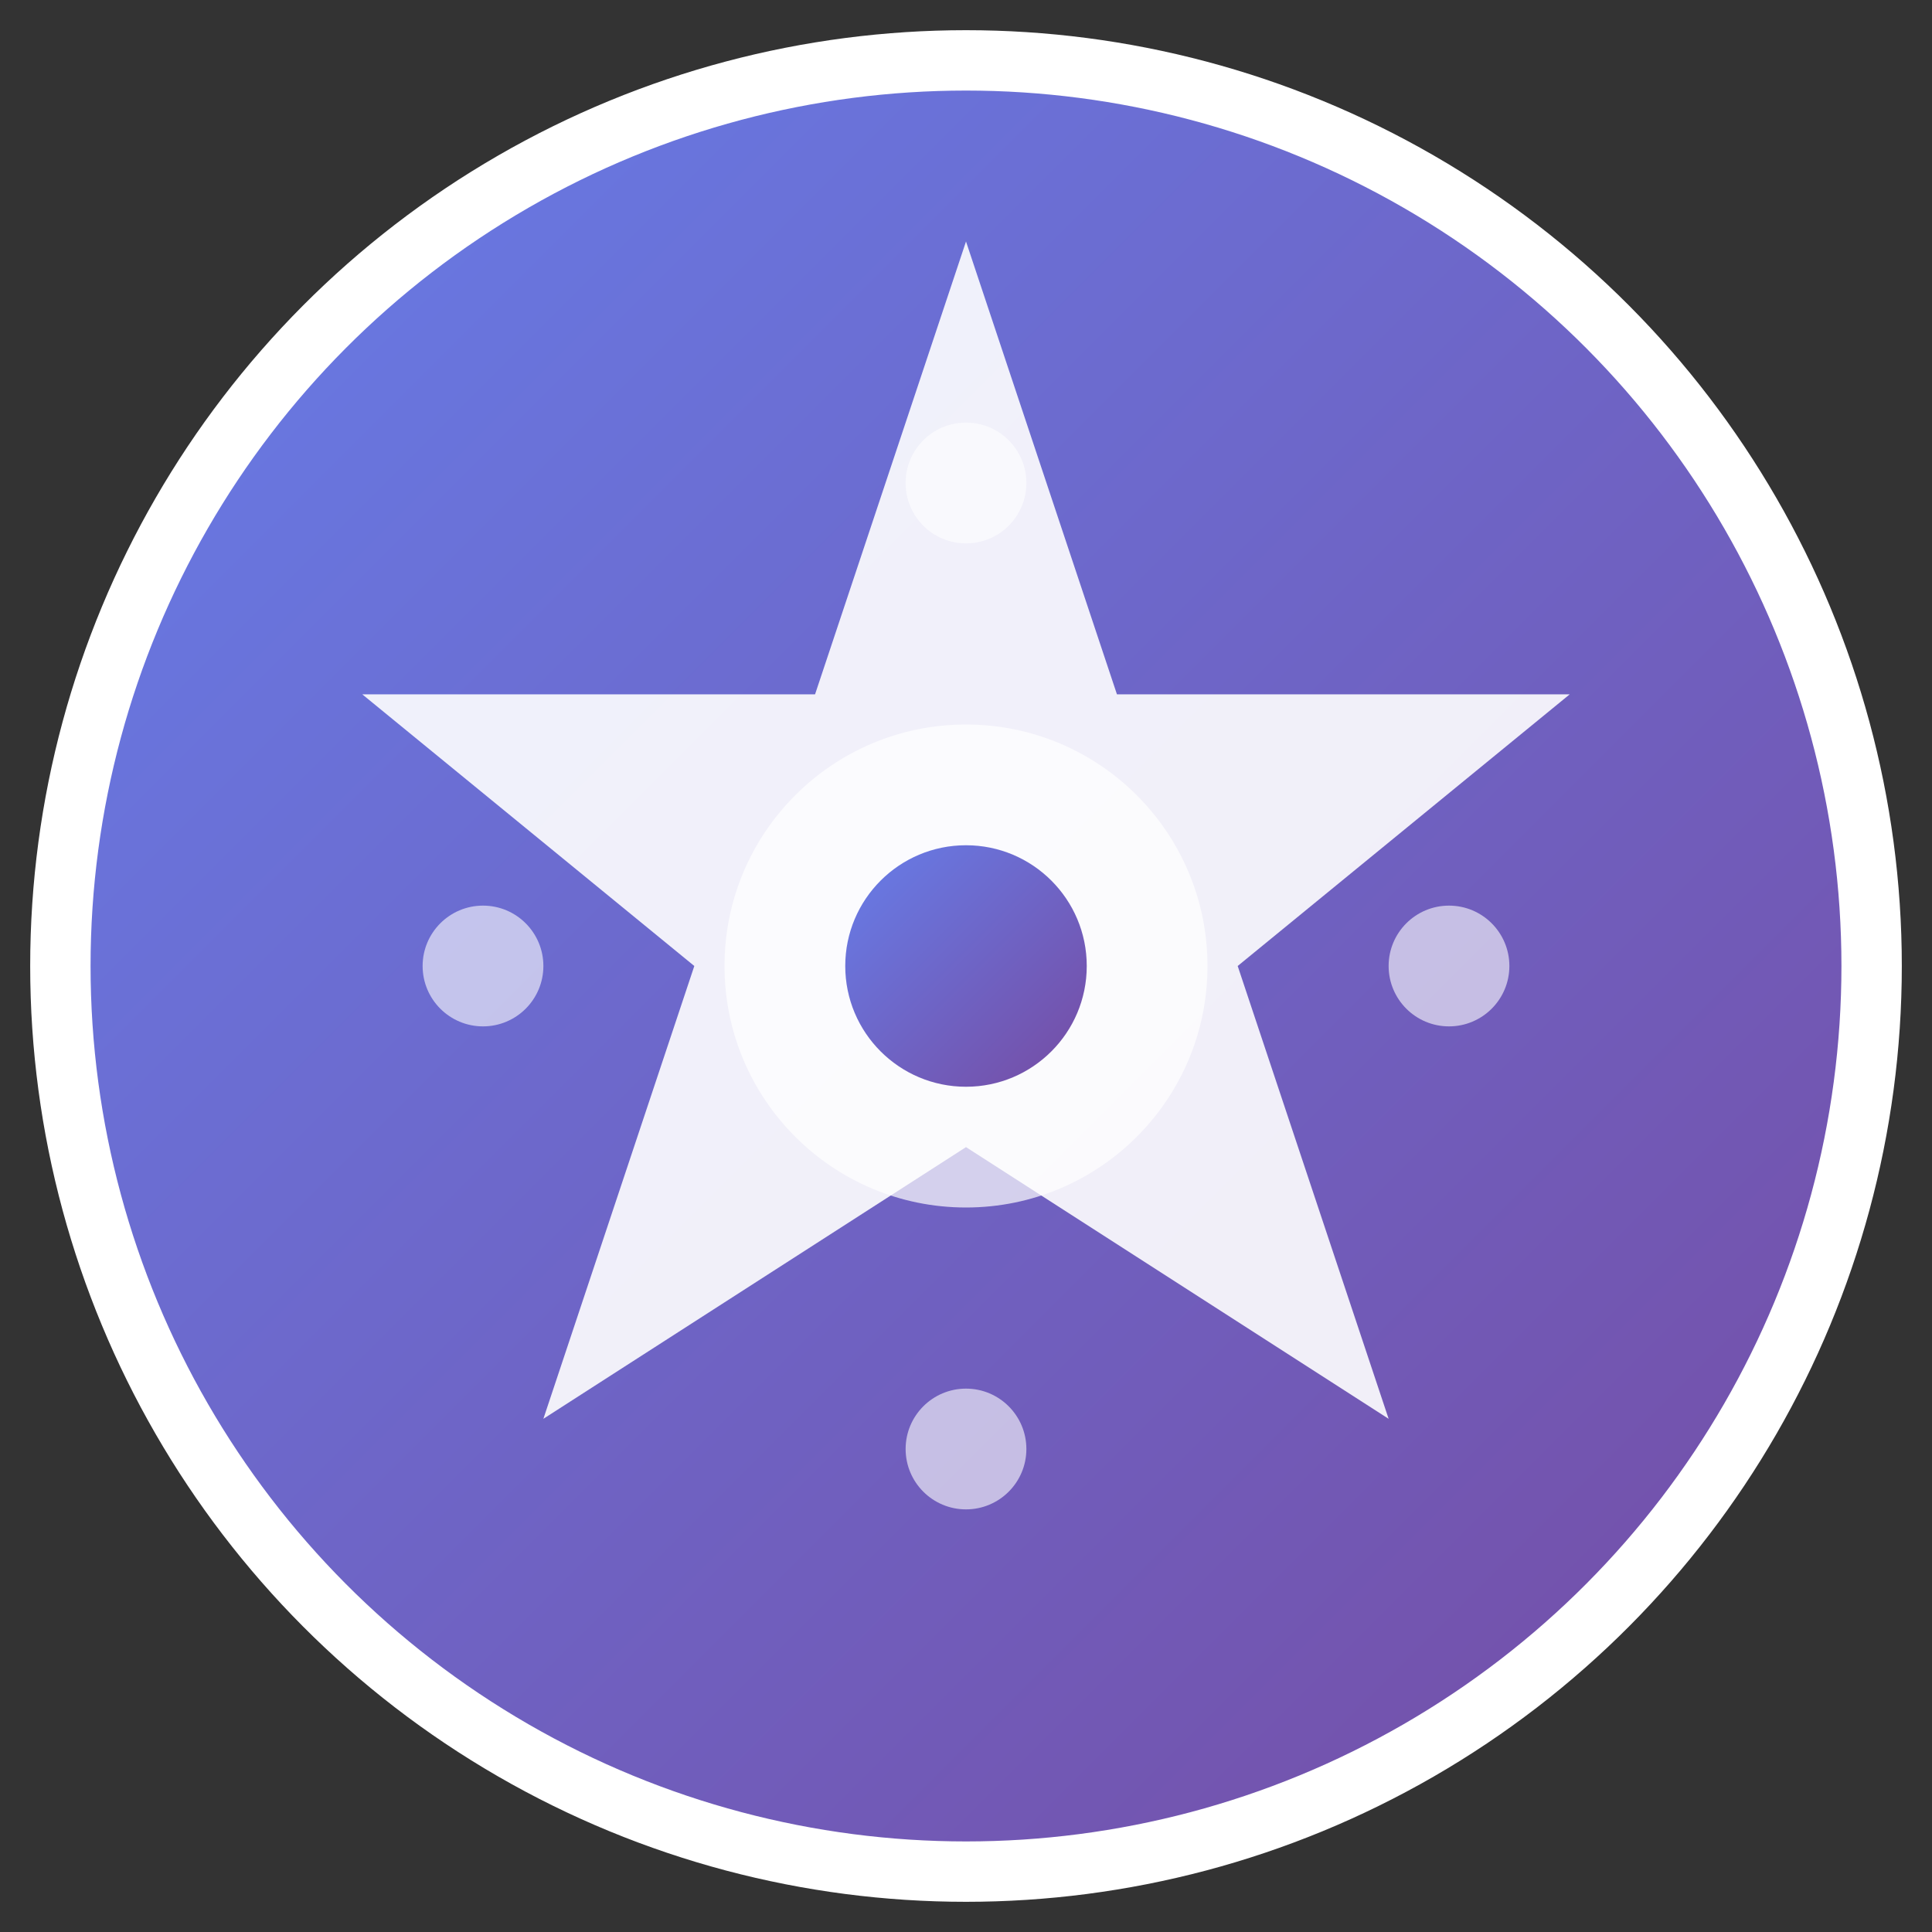 <svg width="32" height="32" viewBox="0 0 32 32" fill="none" xmlns="http://www.w3.org/2000/svg">
  <rect x="0" y="0" width="32" height="32" fill="#333333" stroke="none"/>
  <defs>
    <linearGradient id="faviconGradient" x1="0%" y1="0%" x2="100%" y2="100%">
      <stop offset="0%" style="stop-color:#667eea;stop-opacity:1" />
      <stop offset="100%" style="stop-color:#764ba2;stop-opacity:1" />
    </linearGradient>
  </defs>
  
  <!-- Background circle -->
  <circle cx="16" cy="16" r="15" fill="url(#faviconGradient)" stroke="#fff" stroke-width="1"/>
  
  <!-- Star shape representing "Star" in GenieStar -->
  <path d="M16 4L18.5 11.5L26 11.5L20.5 16L23 23.5L16 19L9 23.5L11.5 16L6 11.5L13.5 11.5L16 4Z" 
        fill="white" 
        opacity="0.9"/>
  
  <!-- Central gear/optimization symbol -->
  <circle cx="16" cy="16" r="4" fill="white" opacity="0.7"/>
  <circle cx="16" cy="16" r="2" fill="url(#faviconGradient)"/>
  
  <!-- Small optimization dots -->
  <circle cx="16" cy="8" r="1" fill="white" opacity="0.6"/>
  <circle cx="24" cy="16" r="1" fill="white" opacity="0.6"/>
  <circle cx="16" cy="24" r="1" fill="white" opacity="0.6"/>
  <circle cx="8" cy="16" r="1" fill="white" opacity="0.6"/>
</svg>
